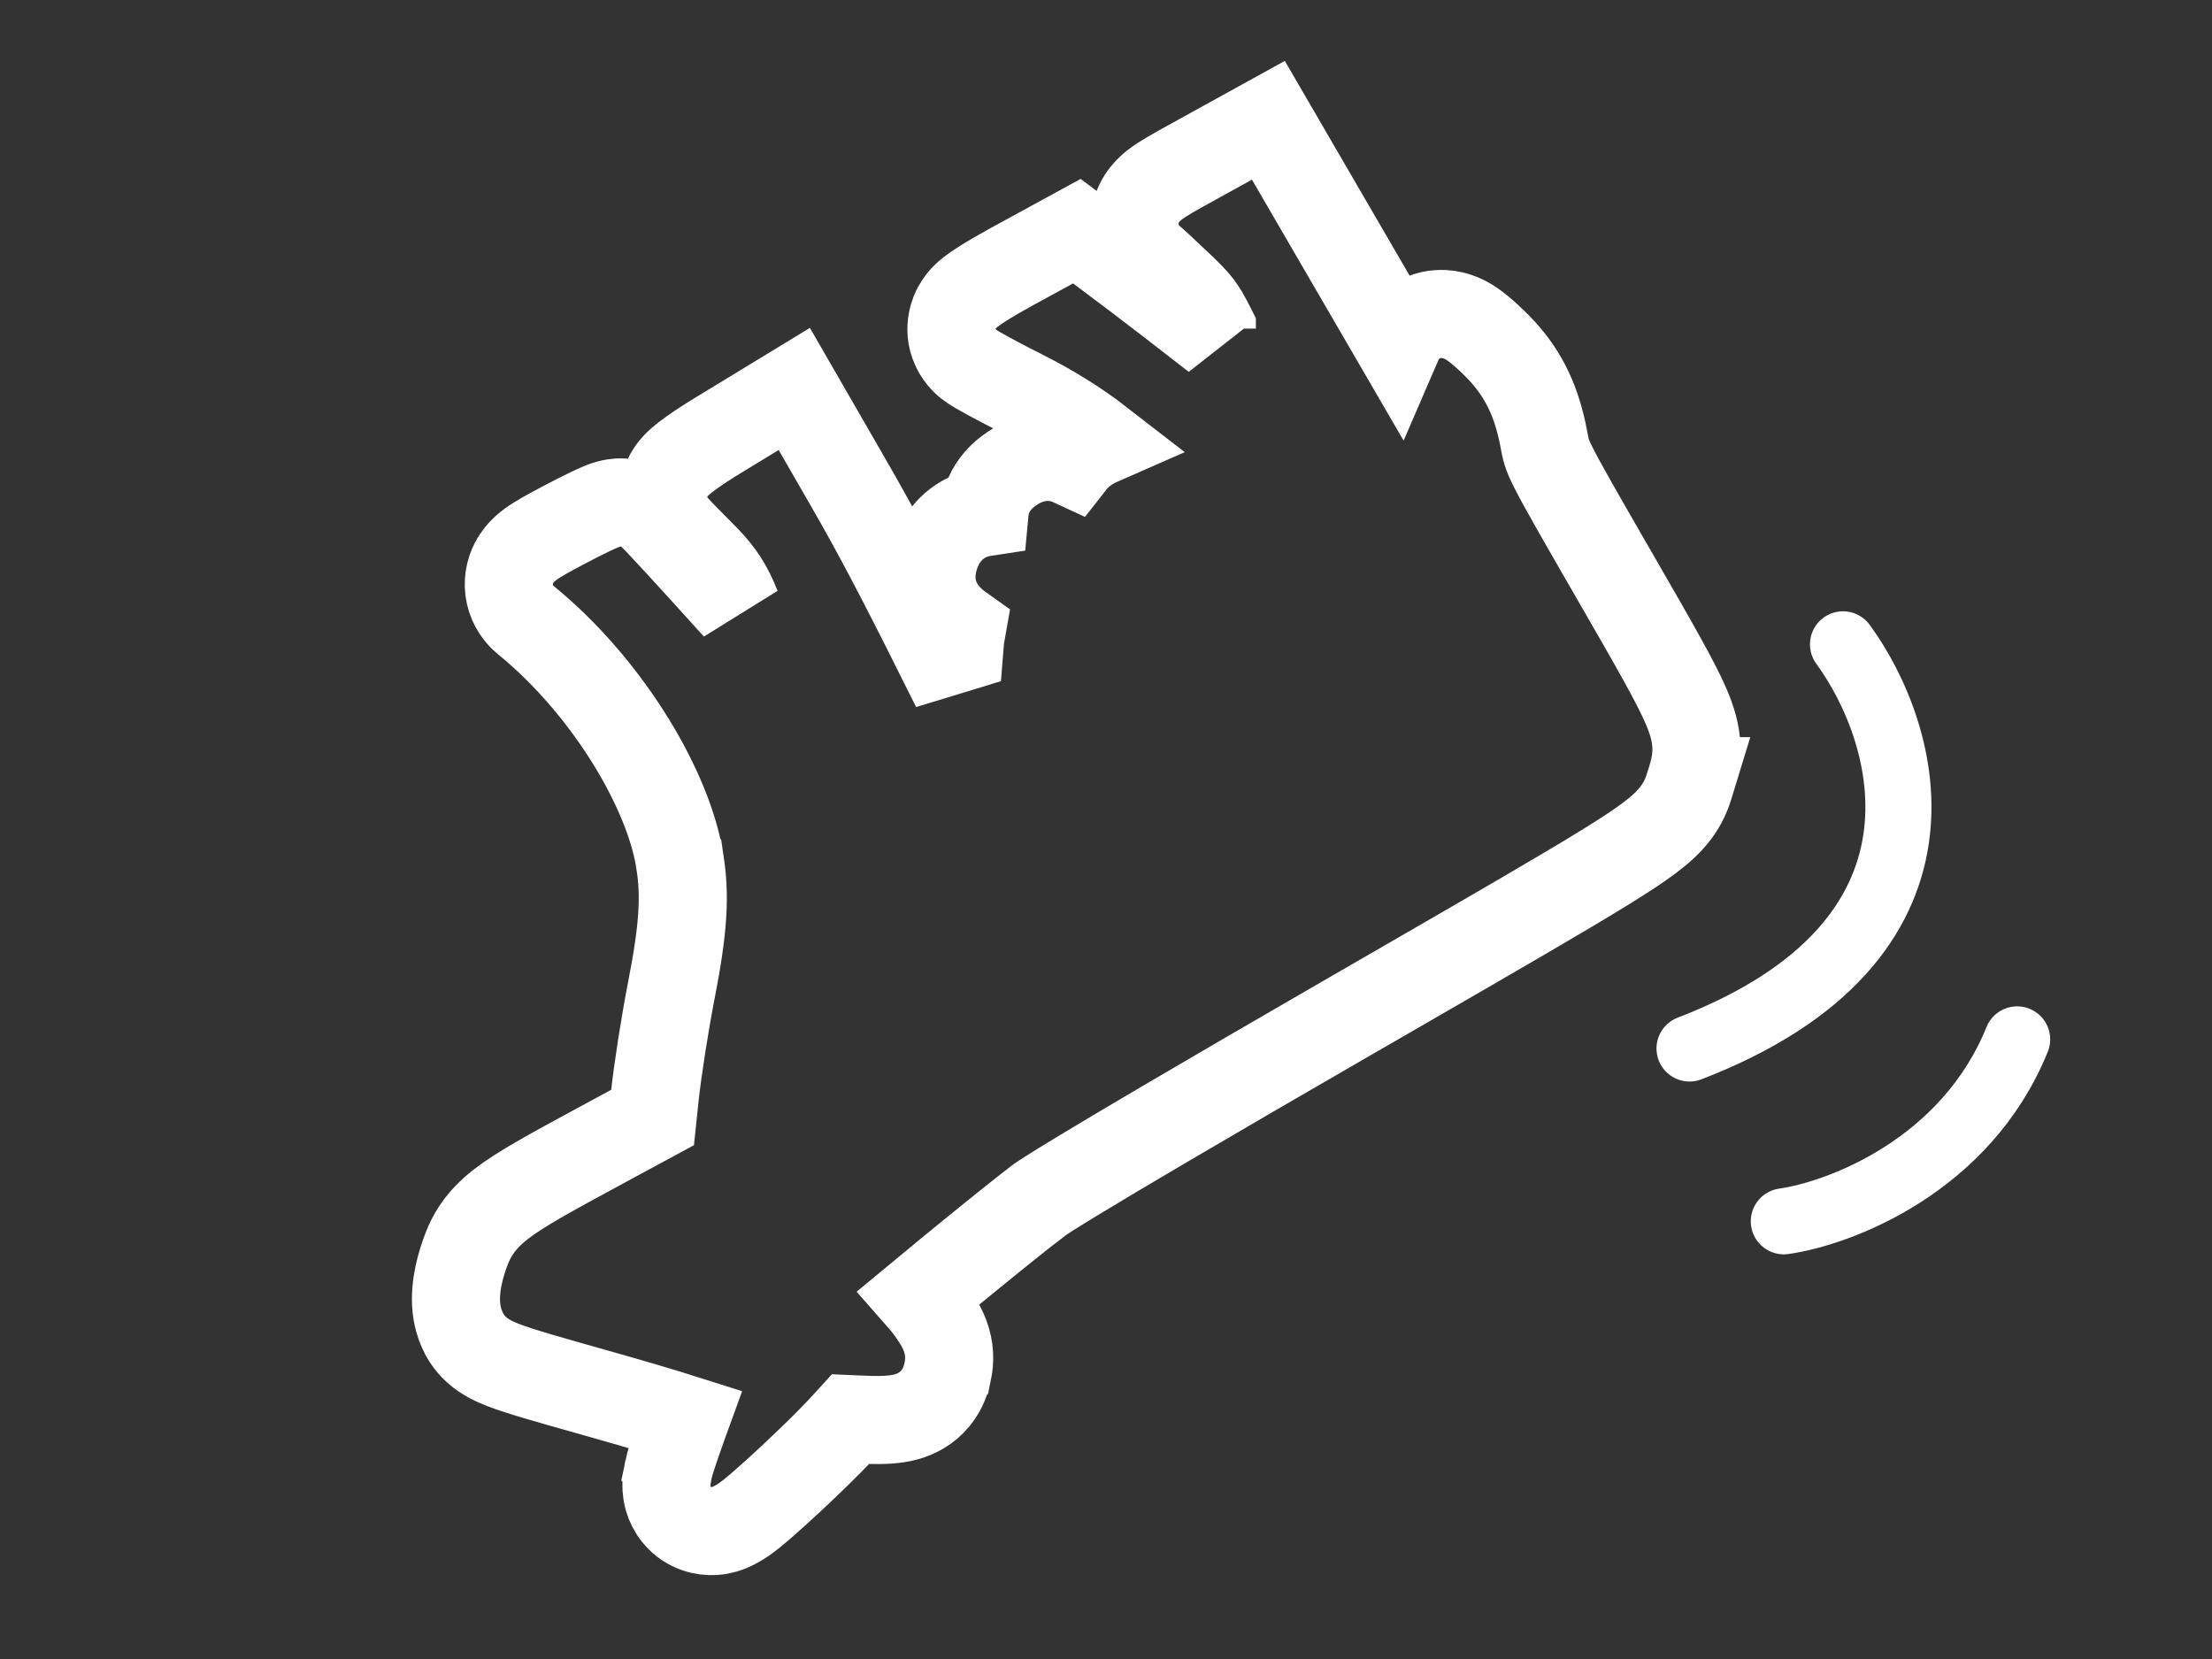 <svg width="152" height="114" viewBox="0 0 152 114" fill="none" xmlns="http://www.w3.org/2000/svg">
<rect x="0" y="0" width="152" height="114" fill="#333333" stroke="none"/>
<path d="M50.796 104.619C51.29 104.334 51.932 103.787 52.383 103.395C52.942 102.91 53.615 102.301 54.302 101.661C55.488 100.556 56.801 99.281 57.702 98.331L58.061 97.945L58.449 97.519L58.882 97.538L59.735 97.571C60.607 97.594 61.514 97.572 62.272 97.361C62.926 97.18 63.689 96.81 64.293 96.068C64.707 95.558 64.918 95.025 65.032 94.622L65.119 94.268L65.12 94.267C65.279 93.509 65.282 92.672 64.933 91.756C64.667 91.057 64.231 90.43 63.876 89.938C63.684 89.673 63.451 89.389 63.197 89.101C63.823 88.582 64.522 88.003 65.248 87.408C67.68 85.413 70.32 83.285 71.384 82.48C71.384 82.479 71.39 82.475 71.4 82.468C71.411 82.46 71.426 82.449 71.446 82.435C71.486 82.406 71.541 82.37 71.61 82.324C71.749 82.232 71.931 82.113 72.16 81.968C72.617 81.679 73.229 81.301 73.993 80.838C75.518 79.912 77.613 78.665 80.212 77.138C83.627 75.13 87.902 72.644 92.879 69.77L94.325 68.936C96.641 67.599 98.688 66.417 100.499 65.369C106.523 61.882 110.007 59.834 112.044 58.486C113.891 57.262 115.089 56.291 115.763 54.844L115.891 54.548L115.981 54.31C116.063 54.078 116.124 53.869 116.164 53.737L116.181 53.682L116.18 53.682L116.205 53.604L116.327 53.187C116.457 52.715 116.591 52.083 116.571 51.348C116.544 50.369 116.26 49.467 115.878 48.571C115.162 46.891 113.664 44.289 111.041 39.739C108.558 35.435 107.383 33.391 106.764 32.165C106.256 31.158 106.231 30.941 106.085 30.166L105.981 29.652C105.467 27.296 104.563 25.493 102.935 23.825L102.575 23.469C102.145 23.06 101.568 22.52 100.995 22.164C100.743 22.007 100.086 21.618 99.199 21.577C98.688 21.554 98.081 21.646 97.487 21.972C96.901 22.293 96.512 22.742 96.268 23.143C96.182 23.285 96.112 23.429 96.052 23.568L88.645 10.824L87.158 8.265L84.566 9.695L81.918 11.157L81.918 11.156C80.828 11.757 79.892 12.272 79.342 12.703C79.177 12.832 78.916 13.052 78.669 13.362C78.424 13.671 78.04 14.263 77.966 15.104C77.805 16.931 79.207 17.927 79.212 17.931L79.371 18.074C79.492 18.183 79.649 18.328 79.835 18.5C80.205 18.843 80.669 19.28 81.134 19.723L81.585 20.163C81.978 20.554 82.207 20.815 82.391 21.062C82.632 21.386 82.867 21.778 83.272 22.582L83.272 22.583C83.37 22.776 83.46 22.971 83.548 23.167C81.461 21.538 79.146 19.753 77.995 18.888L75.556 17.056L73.998 15.885L72.287 16.819L69.573 18.301C68.787 18.73 68.059 19.154 67.513 19.5C67.252 19.667 66.975 19.851 66.743 20.029C66.644 20.104 66.446 20.26 66.25 20.467C66.168 20.553 65.941 20.797 65.746 21.16C65.651 21.337 65.03 22.508 65.648 23.858L65.789 24.129L65.949 24.377C66.108 24.6 66.255 24.744 66.306 24.795C66.409 24.895 66.5 24.97 66.553 25.012C66.661 25.097 66.758 25.164 66.814 25.201C66.933 25.281 67.06 25.357 67.165 25.42C67.386 25.55 67.67 25.708 67.982 25.877C68.615 26.22 69.457 26.659 70.359 27.114C72.334 28.111 74.094 29.228 75.532 30.342C75.121 30.522 74.766 30.746 74.474 30.964C74.143 31.211 73.873 31.481 73.651 31.765C73.139 31.528 72.549 31.38 71.897 31.396C71.053 31.418 70.363 31.706 69.871 31.99C69.113 32.428 67.819 33.392 67.652 35.203C67.573 35.215 67.493 35.227 67.413 35.243C65.664 35.597 64.655 36.907 64.248 38.19L64.149 38.535C63.937 39.392 63.868 40.598 64.653 41.807C65.046 42.412 65.583 42.877 66.083 43.23C66.008 43.642 65.952 44.084 65.919 44.517L65.114 44.763L64.517 44.945C61.861 39.626 60.18 36.44 58.386 33.329L56.129 29.413L54.58 26.728L51.932 28.34L49.427 29.864C48.695 30.309 48.015 30.753 47.504 31.118C47.26 31.293 46.994 31.492 46.768 31.689C46.673 31.772 46.476 31.948 46.285 32.182C46.202 32.284 45.993 32.548 45.827 32.932C45.719 33.182 45.297 34.243 45.856 35.435L45.981 35.675L46.137 35.916C46.181 35.98 46.216 36.024 46.229 36.041C46.275 36.101 46.318 36.153 46.348 36.188C46.409 36.261 46.474 36.333 46.531 36.395C46.648 36.522 46.793 36.676 46.95 36.839C47.269 37.17 47.683 37.589 48.118 38.021C49.241 39.133 49.843 39.93 50.412 41.218C50.481 41.375 50.548 41.541 50.617 41.715C49.107 40.041 47.72 38.516 46.686 37.392C46.152 36.812 45.706 36.331 45.385 35.991C45.226 35.823 45.086 35.676 44.976 35.564C44.924 35.511 44.857 35.445 44.789 35.382C44.759 35.354 44.697 35.295 44.618 35.229C44.581 35.199 44.502 35.135 44.398 35.063C44.376 35.048 44.034 34.8 43.537 34.651L43.537 34.65C43.028 34.499 42.606 34.52 42.462 34.53C42.269 34.543 42.115 34.572 42.028 34.59C41.853 34.626 41.713 34.671 41.643 34.694C41.491 34.744 41.352 34.801 41.255 34.841C41.049 34.928 40.805 35.04 40.558 35.158C40.052 35.4 39.401 35.729 38.72 36.09C37.79 36.581 36.974 37.021 36.451 37.406C36.299 37.518 36.087 37.686 35.877 37.908C35.684 38.112 35.34 38.52 35.133 39.128C34.889 39.842 34.895 40.657 35.227 41.416C35.511 42.066 35.941 42.457 36.159 42.635L36.669 43.061C41.908 47.542 46.001 54.36 46.737 59.316L46.738 59.317C47.074 61.583 46.977 63.737 46.133 68.054C45.694 70.296 45.185 73.541 44.997 75.329L44.843 76.789L40.967 78.886C37.759 80.621 35.704 81.75 34.427 82.742C33.715 83.296 33.113 83.9 32.637 84.659C32.18 85.389 31.938 86.112 31.763 86.681C31.401 87.859 31.085 89.507 31.611 90.997L31.741 91.334C31.909 91.725 32.205 92.261 32.757 92.757C33.353 93.291 34.053 93.597 34.599 93.808C35.709 94.237 37.636 94.783 40.894 95.702C43.596 96.463 45.636 97.069 47.077 97.527C47.028 97.662 46.978 97.797 46.93 97.93C46.71 98.543 46.5 99.144 46.335 99.635C46.202 100.033 46.019 100.584 45.945 100.944L45.946 100.945C45.917 101.084 45.859 101.352 45.828 101.59C45.813 101.707 45.783 101.971 45.803 102.289C45.818 102.533 45.886 103.353 46.527 104.115C47.333 105.074 48.414 105.248 49.081 105.207C49.627 105.174 50.038 105 50.167 104.946C50.448 104.826 50.735 104.654 50.796 104.619Z" stroke="white" stroke-width="6.053"/>
<path d="M126.644 44.276C131.155 50.444 135.36 64.634 116.098 72.048" stroke="white" stroke-width="4.54" stroke-linecap="round"/>
<path d="M122.577 83.924C126.458 83.37 135.098 80.093 138.611 71.423" stroke="white" stroke-width="4.54" stroke-linecap="round"/>
</svg>

